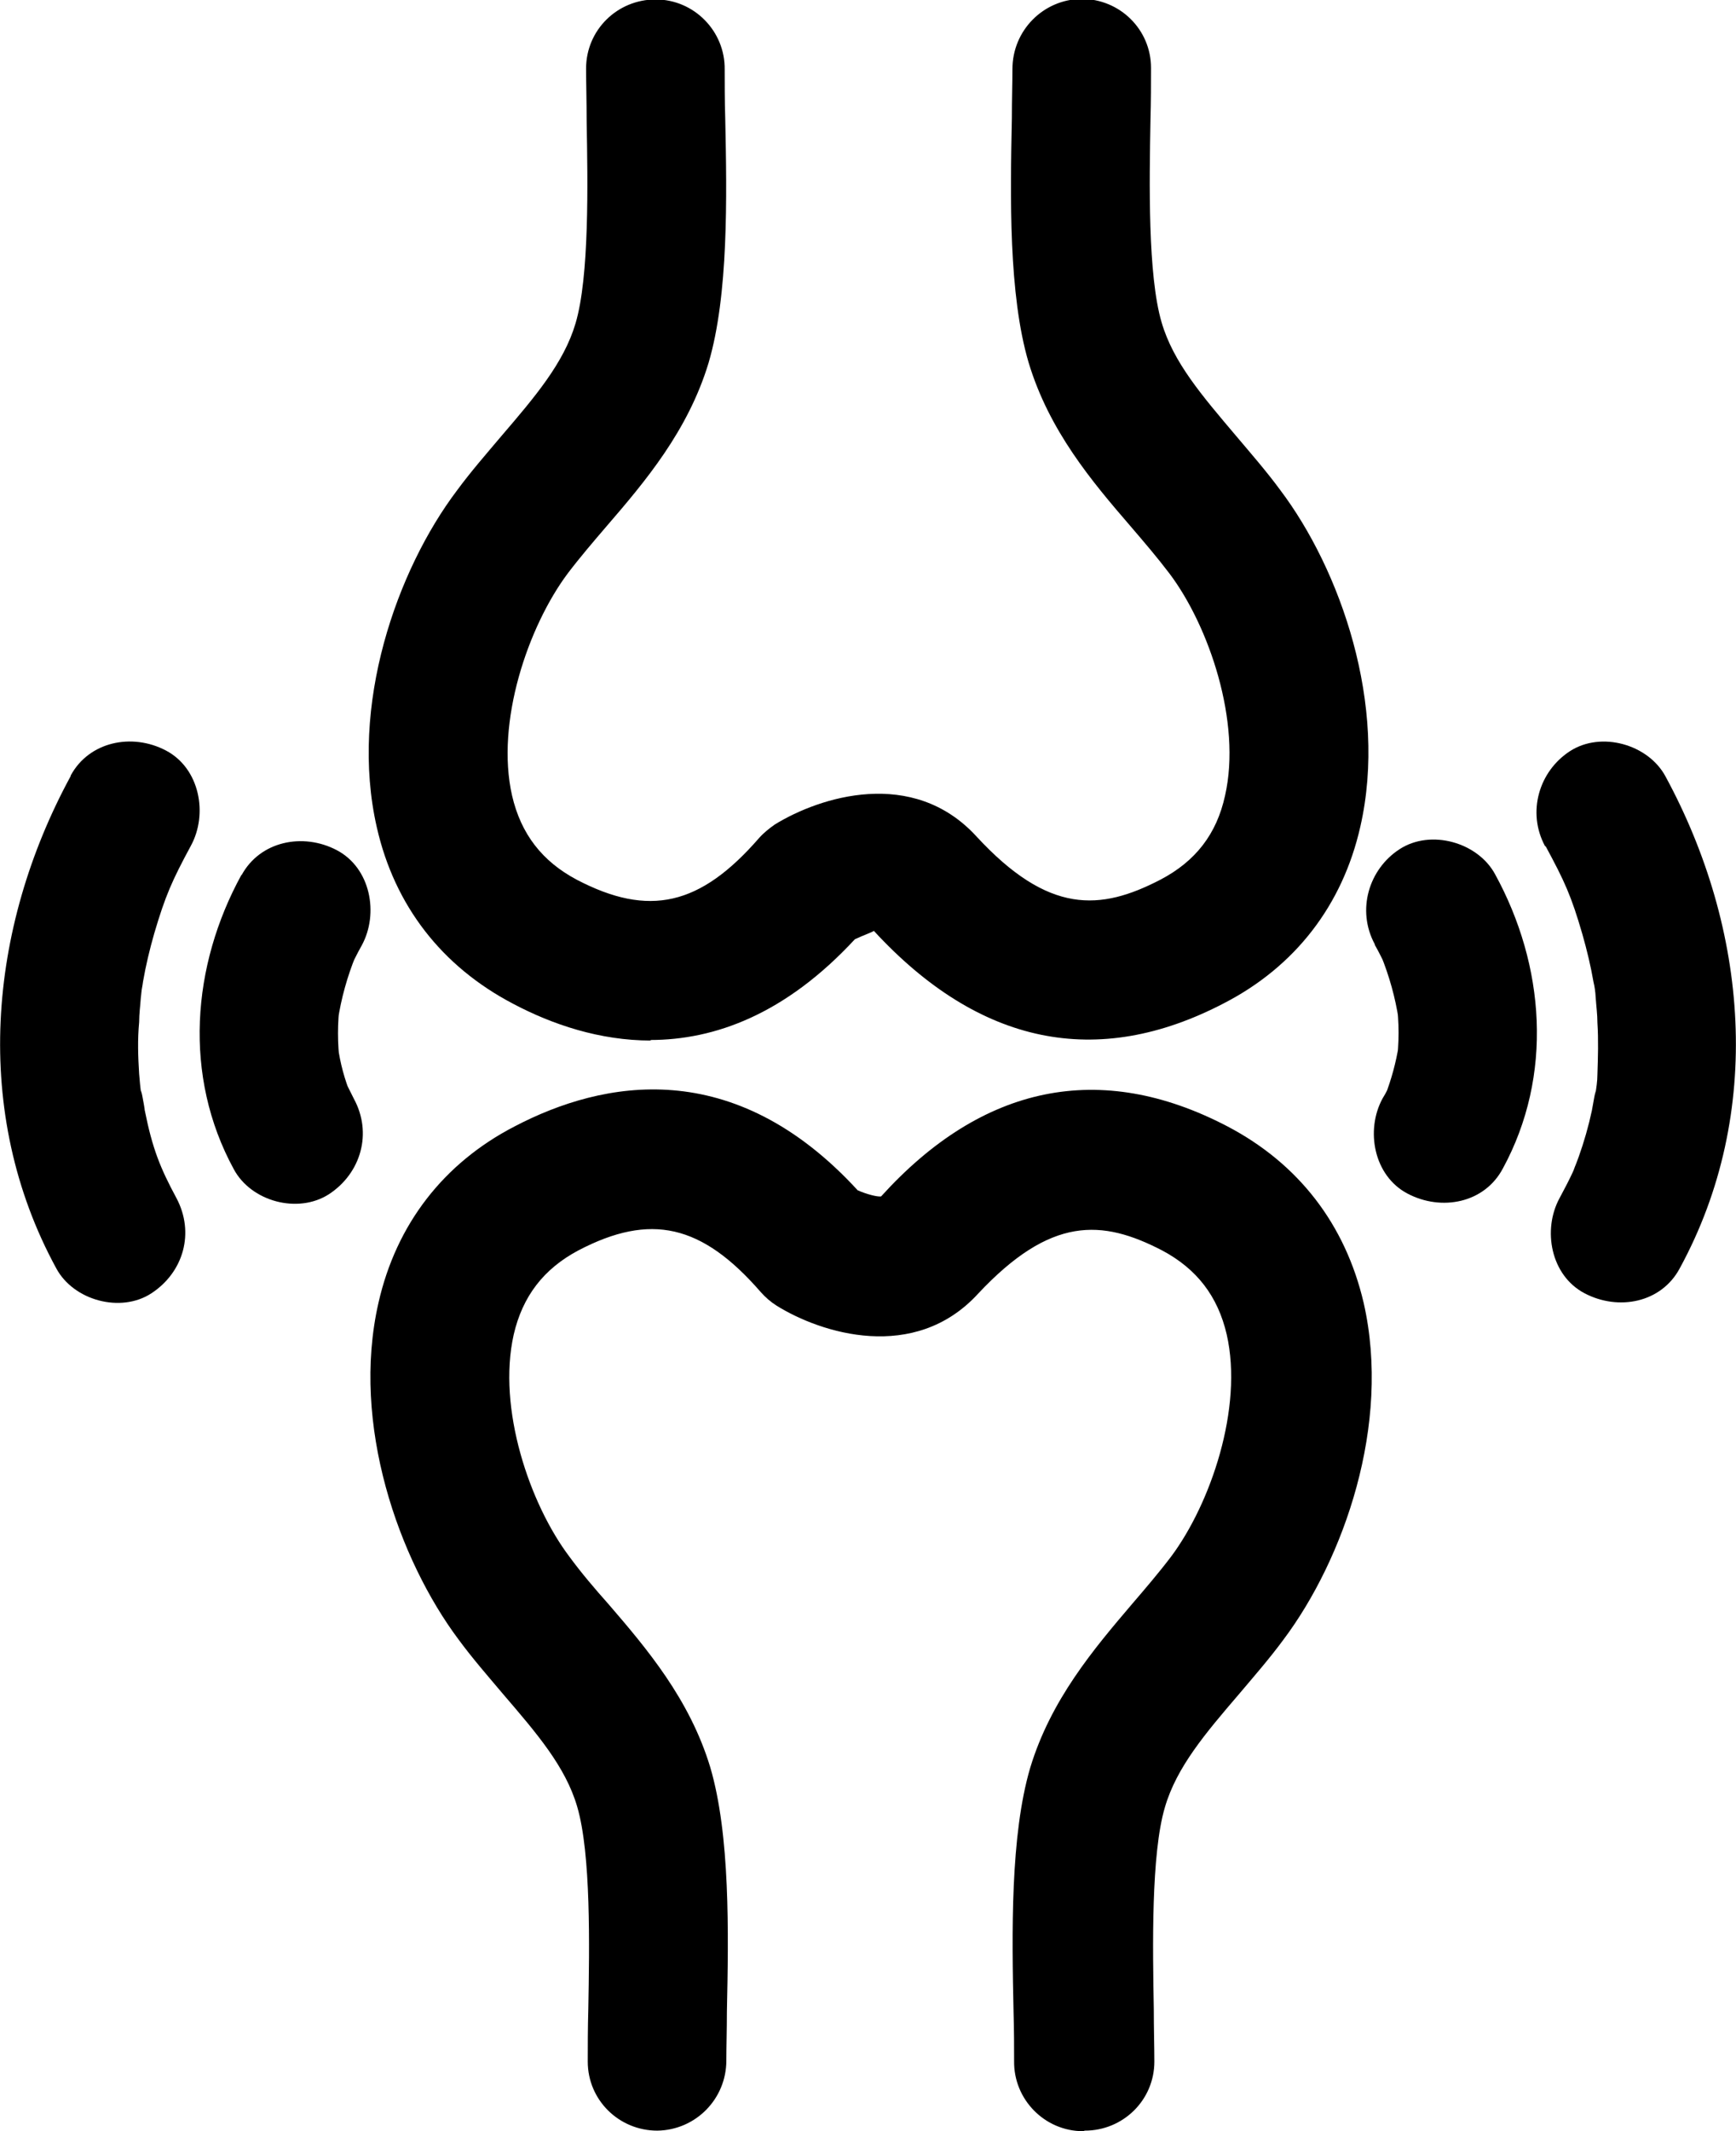 <?xml version="1.0" encoding="UTF-8"?>
<svg id="_레이어_2" data-name="레이어 2" xmlns="http://www.w3.org/2000/svg" viewBox="0 0 31.19 38.28">
  <defs>
    <style>
      .cls-1 {
        fill: #000;
        stroke-width: 0px;
      }
    </style>
  </defs>
  <g id="image">
    <g>
      <path class="cls-1" d="M11.7,18.69c-.93,0-1.78-.29-2.48-.66-1.28-.67-2.13-1.76-2.45-3.17-.5-2.19.36-4.62,1.44-6.05.25-.34.53-.66.8-.98.6-.7,1.12-1.31,1.33-2.02.25-.84.22-2.52.2-3.63,0-.36-.01-.68-.01-.95,0-.69.56-1.24,1.25-1.24h0c.69,0,1.25.57,1.24,1.26,0,.25,0,.55.01.88.03,1.41.06,3.17-.3,4.39-.37,1.22-1.14,2.13-1.83,2.93-.24.28-.48.56-.7.85-.71.95-1.3,2.67-1,3.99.16.69.54,1.18,1.16,1.51,1.3.68,2.22.47,3.28-.75.08-.09.18-.17.28-.24.81-.5,2.48-1.03,3.62.21,1.3,1.41,2.23,1.34,3.31.78.63-.33,1.01-.82,1.16-1.51.3-1.32-.29-3.05-1-3.99-.22-.29-.46-.57-.7-.85-.69-.8-1.46-1.71-1.83-2.94-.36-1.22-.33-2.98-.3-4.39,0-.33.01-.63.01-.88,0-.69.55-1.25,1.24-1.26h0c.69,0,1.25.55,1.25,1.24,0,.27,0,.59-.01.94-.02,1.11-.05,2.78.2,3.63.21.72.73,1.32,1.33,2.03.27.32.55.64.8.98,1.08,1.43,1.94,3.86,1.44,6.05-.32,1.41-1.17,2.51-2.45,3.17-2.28,1.19-4.4.75-6.29-1.3-.02.02-.19.08-.34.15-1.25,1.35-2.52,1.81-3.68,1.81Z"/>
      <path class="cls-1" d="M19.46,38.28h0c-.69,0-1.25-.57-1.24-1.26,0-.25,0-.55-.01-.88-.03-1.41-.06-3.17.3-4.39.37-1.22,1.14-2.13,1.83-2.94.24-.28.48-.56.7-.85.71-.95,1.3-2.67,1-3.99-.16-.69-.54-1.18-1.16-1.51-1.08-.56-2-.62-3.31.78-1.14,1.24-2.82.71-3.62.21-.11-.07-.2-.15-.28-.24-1.06-1.22-1.98-1.43-3.28-.75-.62.33-1,.82-1.16,1.51-.3,1.33.29,3.05,1,3.99.22.3.46.58.7.85.69.8,1.46,1.71,1.83,2.93.36,1.22.33,2.97.3,4.39,0,.33-.01.63-.01.88,0,.69-.55,1.25-1.24,1.26h0c-.69,0-1.25-.55-1.25-1.24,0-.27,0-.59.01-.95.02-1.11.05-2.78-.2-3.63-.21-.72-.73-1.32-1.33-2.02-.27-.32-.55-.64-.8-.98-1.07-1.43-1.94-3.86-1.44-6.05.32-1.41,1.17-2.51,2.45-3.17,1.59-.83,3.93-1.28,6.16,1.15.16.07.35.12.42.11,1.82-2.01,3.94-2.45,6.22-1.26,1.28.67,2.12,1.76,2.45,3.17.5,2.19-.36,4.61-1.44,6.05-.25.34-.53.66-.8.98-.6.7-1.12,1.31-1.33,2.03-.25.84-.22,2.52-.2,3.63,0,.35.01.68.01.94,0,.69-.56,1.24-1.25,1.24Z"/>
      <g>
        <path class="cls-1" d="M1.27,13.94c-1.49,2.74-1.78,6.05-.26,8.84.31.58,1.16.81,1.71.45.58-.38.78-1.09.45-1.71-.29-.54-.43-.88-.57-1.58,0-.04-.09-.52-.06-.28-.02-.12-.03-.25-.04-.37-.02-.31-.03-.62,0-.93,0-.15.02-.29.03-.44.02-.15.02-.17,0-.04.01-.08.03-.17.04-.25.05-.29.12-.58.2-.86.2-.68.32-.95.66-1.58.31-.57.16-1.39-.45-1.71s-1.38-.16-1.71.45h0Z"/>
        <path class="cls-1" d="M4.34,15.71c-.9,1.64-1.05,3.62-.14,5.29.31.58,1.15.81,1.71.45.58-.38.78-1.1.45-1.71-.06-.12-.12-.24-.18-.36l.13.3c-.12-.29-.2-.59-.24-.89l.04.33c-.05-.37-.05-.75,0-1.12l-.04.33c.06-.4.17-.79.32-1.16l-.13.3c.07-.17.15-.33.24-.49.31-.57.16-1.39-.45-1.71s-1.38-.16-1.71.45h0Z"/>
      </g>
      <g>
        <path class="cls-1" d="M27.77,15.2c.34.63.46.89.66,1.58.08.28.15.57.2.86.02.08.03.16.04.25-.02-.13-.01-.11,0,.04.01.15.03.29.03.44.02.31.01.62,0,.93,0,.12-.02.25-.04.37.03-.24-.05.23-.06.28-.06.28-.14.56-.24.84-.03.08-.06.16-.09.23.05-.1.04-.09-.02.05-.07.15-.15.3-.23.45-.31.57-.16,1.39.45,1.71s1.38.17,1.71-.45c1.52-2.79,1.23-6.1-.26-8.84-.31-.57-1.15-.81-1.71-.45s-.78,1.1-.45,1.71h0Z"/>
        <path class="cls-1" d="M24.7,16.97c.09.16.17.32.24.49l-.13-.3c.15.37.26.76.32,1.16l-.04-.33c.05.37.05.75,0,1.12l.04-.33c-.05.31-.13.6-.24.89l.13-.3c-.05.12-.11.25-.18.36-.31.57-.16,1.39.45,1.71s1.38.17,1.71-.45c.91-1.67.76-3.65-.14-5.29-.31-.57-1.15-.81-1.71-.45s-.78,1.1-.45,1.71h0Z"/>
      </g>
    </g>
  </g>
</svg>